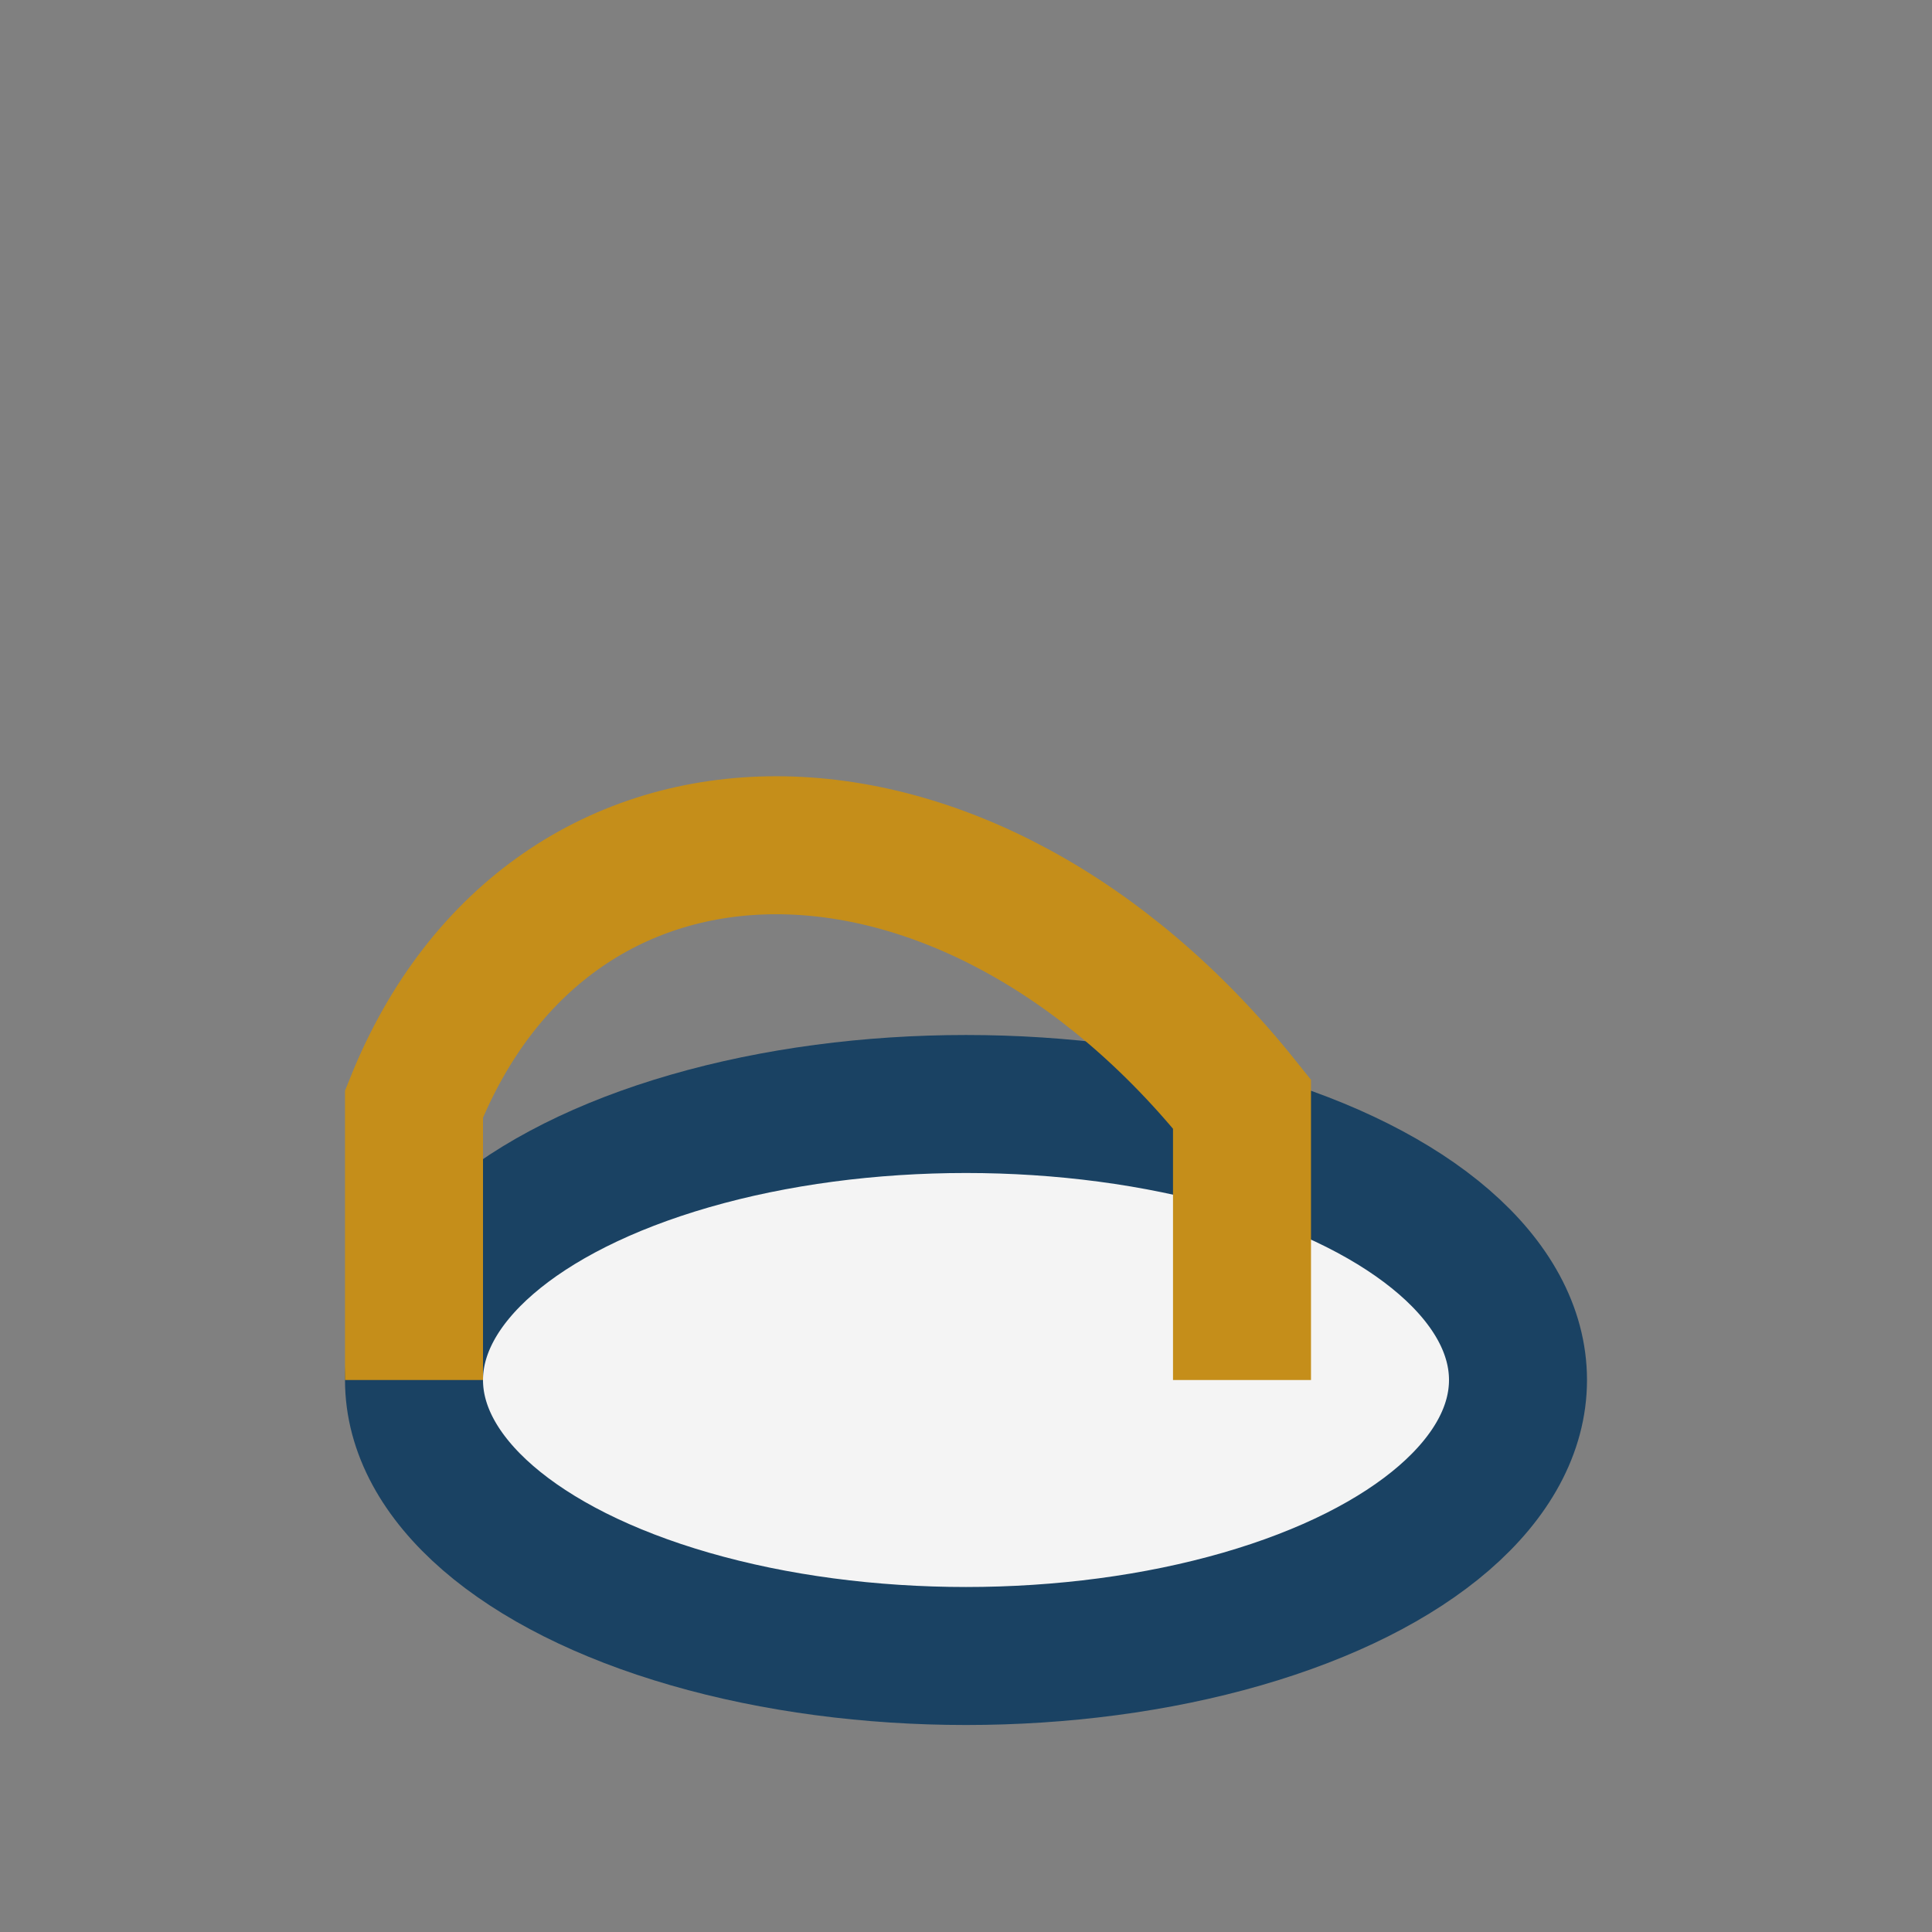 <?xml version="1.0" encoding="UTF-8"?>
<svg xmlns="http://www.w3.org/2000/svg" width="28" height="28" viewBox="0 0 28 28"><rect x="0" y="0" width="28" height="28" fill="#808080" stroke="none"/><ellipse cx="14" cy="20" rx="8" ry="4" fill="#F4F4F4" stroke="#1A4263" stroke-width="2"/><path d="M6 20v-4c2-5 8-5 12 0v4" stroke="#C58E1A" stroke-width="2" fill="none"/></svg>